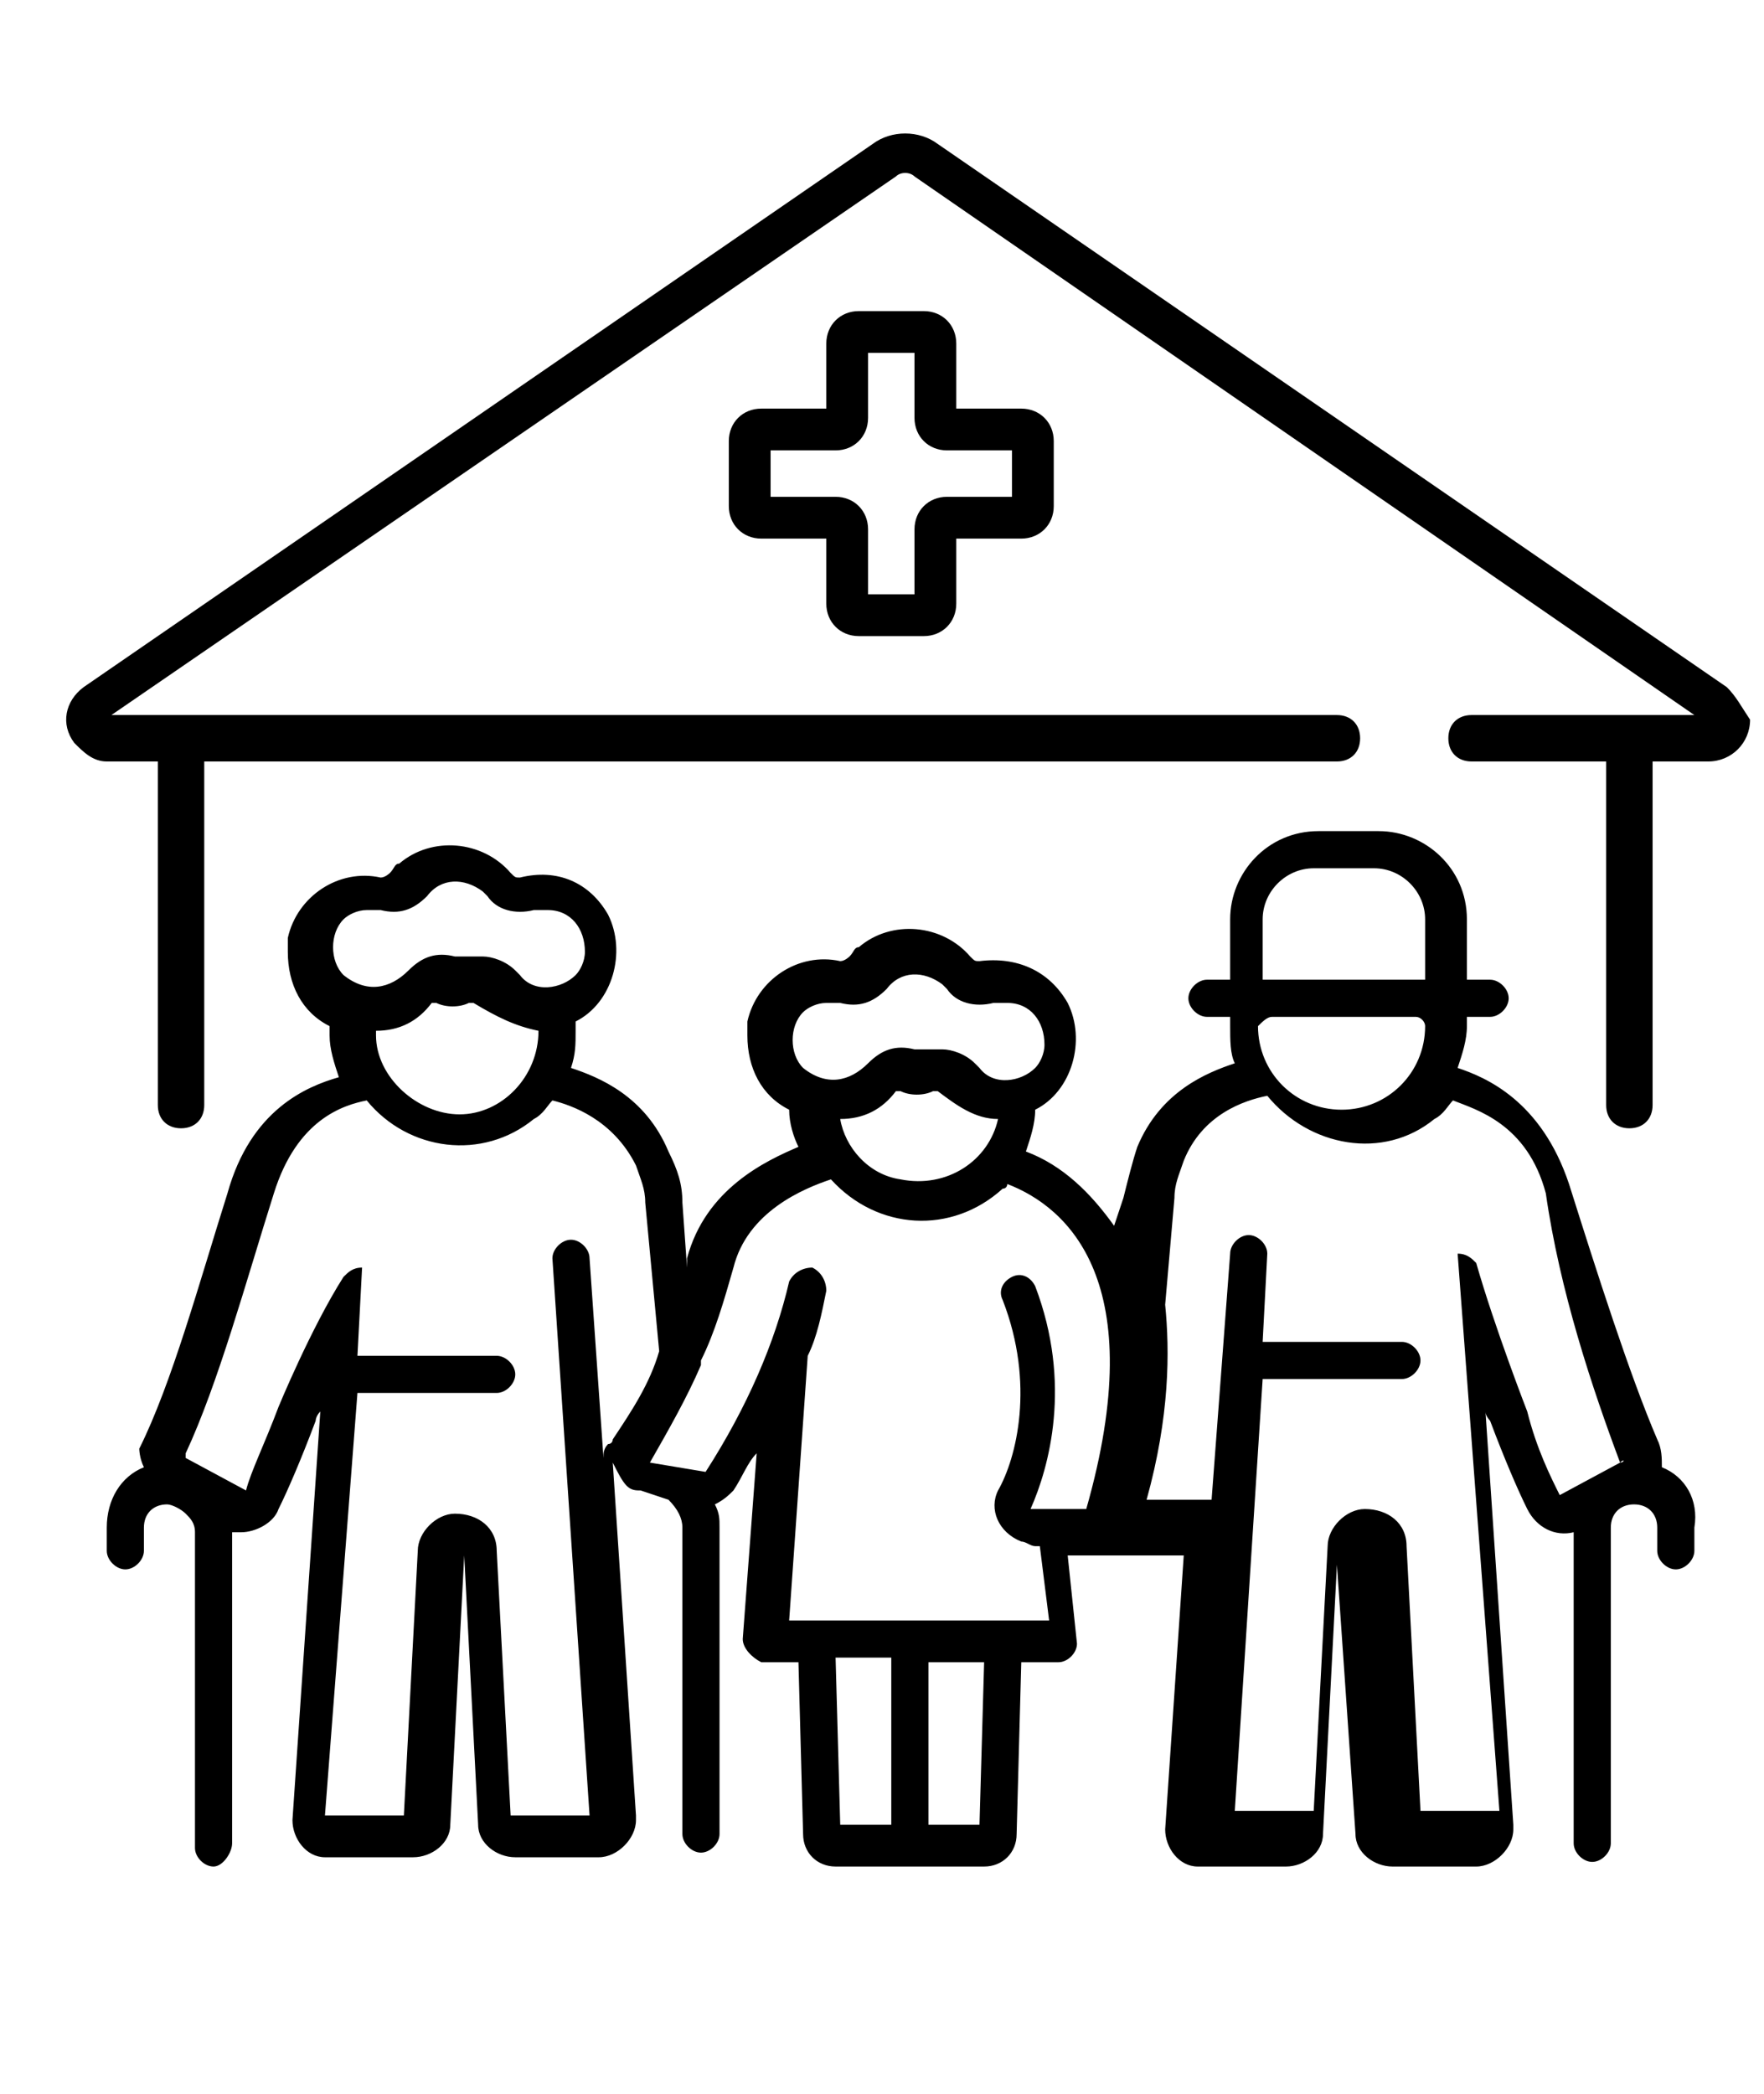 <?xml version="1.0" encoding="UTF-8"?>
<svg xmlns="http://www.w3.org/2000/svg" xml:space="preserve" viewBox="0 0 38 45.1">
  <switch>
    <g>
      <path d="M35.8 31.6c0-.2 0-.4-.1-.6-.6-1.4-1.3-3.6-1.9-5.5-.6-1.8-1.8-2.3-2.4-2.5.1-.3.2-.6.2-.9v-.2h.5c.2 0 .4-.2.4-.4s-.2-.4-.4-.4h-.5v-1.3c0-1.1-.9-1.9-1.9-1.9h-1.3c-1.1 0-1.9.9-1.9 1.9v1.3H26c-.2 0-.4.2-.4.4s.2.4.4.4h.5v.2c0 .3 0 .6.1.8-.6.2-1.6.6-2.1 1.8-.1.3-.2.7-.3 1.1l-.2.6c-.5-.7-1.1-1.3-1.9-1.6.1-.3.2-.6.2-.9.8-.4 1.1-1.5.7-2.3-.4-.7-1.1-1-1.9-.9-.1 0-.1 0-.2-.1-.6-.7-1.7-.8-2.4-.2-.1 0-.1.1-.2.2 0 0-.1.1-.2.1-.9-.2-1.8.4-2 1.3v.3c0 .7.3 1.3.9 1.6 0 .3.1.6.2.8-.7.3-2 .9-2.4 2.4v.2l-.1-1.4c0-.4-.1-.7-.3-1.1-.5-1.2-1.5-1.6-2.1-1.8.1-.3.1-.5.1-.8V22c.8-.4 1.1-1.5.7-2.3-.4-.7-1.1-1-1.9-.8-.1 0-.1 0-.2-.1-.6-.7-1.7-.8-2.4-.2-.1 0-.1.1-.2.2 0 0-.1.1-.2.1-.9-.2-1.8.4-2 1.3v.3c0 .7.3 1.3.9 1.6v.2c0 .3.1.6.2.9-.7.2-1.9.7-2.4 2.5-.6 1.9-1.2 4.1-1.9 5.5 0 0 0 .2.1.4-.5.2-.8.7-.8 1.3v.5c0 .2.2.4.4.4s.4-.2.4-.4v-.5c0-.3.2-.5.5-.5.1 0 .3.1.4.2.1.1.2.2.2.4v6.8c0 .2.2.4.4.4s.4-.3.4-.5V33h.2c.3 0 .7-.2.8-.5.2-.4.5-1.1.8-1.9 0 0 0-.1.1-.2l-.6 8.8c0 .4.3.8.7.8H8.9c.4 0 .8-.3.8-.7l.3-5.8.3 5.8c0 .4.4.7.8.7h1.8c.4 0 .8-.4.8-.8v-.1l-.5-7.6c.1.2.2.4.3.5.1.1.2.1.3.1l.6.2c.2.2.3.4.3.6v6.6c0 .2.2.4.4.4s.4-.2.4-.4v-6.6c0-.2 0-.3-.1-.5.2-.1.3-.2.4-.3.2-.3.3-.6.5-.8l-.3 4c0 .2.2.4.4.5h.8l.1 3.7c0 .4.3.7.7.7h3.2c.4 0 .7-.3.7-.7l.1-3.7h.8c.2 0 .4-.2.4-.4l-.2-1.9h2.5l-.4 5.9c0 .4.3.8.7.8H27.7c.4 0 .8-.3.8-.7l.3-5.8.4 5.8c0 .4.4.7.8.7h1.8c.4 0 .8-.4.8-.8v-.1l-.6-8.9c0 .1.1.2.1.2.3.8.6 1.5.8 1.9.2.4.6.6 1 .5v6.7c0 .2.2.4.4.4s.4-.2.4-.4v-6.8c0-.3.2-.5.5-.5s.5.2.5.5v.5c0 .2.2.4.4.4s.4-.2.4-.4v-.5c.1-.6-.2-1.1-.7-1.3zM17.3 23c-.3-.3-.3-.9 0-1.2.1-.1.3-.2.5-.2h.3c.4.1.7 0 1-.3.3-.4.8-.4 1.2-.1l.1.1c.2.3.6.4 1 .3h.3c.5 0 .8.4.8.9 0 .2-.1.4-.2.5-.3.3-.9.4-1.2 0l-.1-.1c-.2-.2-.5-.3-.7-.3H19.7c-.4-.1-.7 0-1 .3-.4.4-.9.5-1.4.1.1 0 .1 0 0 0zm4.2 1.1c-.2.9-1.1 1.5-2.1 1.3-.7-.1-1.2-.7-1.3-1.3.5 0 .9-.2 1.2-.6h.1c.2.1.5.1.7 0h.1c.4.3.8.6 1.3.6zM7.4 21c-.3-.3-.3-.9 0-1.2.1-.1.3-.2.5-.2h.3c.4.1.7 0 1-.3.3-.4.8-.4 1.2-.1l.1.1c.2.3.6.4 1 .3h.3c.5 0 .8.4.8.9 0 .2-.1.4-.2.5-.3.3-.9.4-1.2 0l-.1-.1c-.2-.2-.5-.3-.7-.3H9.8c-.4-.1-.7 0-1 .3-.4.4-.9.5-1.4.1.1 0 .1 0 0 0zm4.2 1.2c0 1-.8 1.8-1.7 1.8s-1.8-.8-1.8-1.7v-.1c.5 0 .9-.2 1.2-.6h.1c.2.1.5.1.7 0h.1c.5.3.9.5 1.4.6 0-.1 0-.1 0 0zm1.6 8.8s0 .1-.1.1c-.1.1-.1.2-.1.3l-.3-4.3c0-.2-.2-.4-.4-.4s-.4.2-.4.4l.8 12H11l-.3-5.7c0-.5-.4-.8-.9-.8-.4 0-.8.4-.8.8l-.3 5.7H7l.7-9.1h3c.2 0 .4-.2.4-.4s-.2-.4-.4-.4h-3l.1-1.9c-.2 0-.3.1-.4.2-.7 1.1-1.4 2.8-1.4 2.8-.3.8-.6 1.4-.7 1.8L4 31.4v-.1c.7-1.5 1.3-3.7 1.9-5.6.5-1.6 1.5-1.9 2-2 .9 1.1 2.5 1.3 3.6.4.2-.1.3-.3.4-.4.4.1 1.3.4 1.8 1.4.1.3.2.5.2.8l.3 3.2c-.2.7-.6 1.3-1 1.9zm6 8.3h-1.1l-.1-3.6h1.2v3.6zm1.9 0H20v-3.5h1.2l-.1 3.5zm2.3-6.8h-1.2c.4-.9.9-2.7.1-4.8-.1-.2-.3-.3-.5-.2-.2.1-.3.3-.2.5.7 1.8.3 3.4-.1 4.1-.2.4 0 .9.5 1.1.1 0 .2.1.3.1h.1l.2 1.6H17l.4-5.7c.2-.4.3-.9.4-1.4 0-.2-.1-.4-.3-.5-.2 0-.4.1-.5.3-.3 1.3-.9 2.7-1.8 4.1l-1.2-.2c.4-.7.8-1.4 1.1-2.1v-.1c.3-.6.5-1.3.7-2 .3-1.2 1.5-1.7 2.1-1.9 1 1.1 2.6 1.2 3.7.2.1 0 .1-.1.1-.1 1.3.5 3.1 2.1 1.7 7zm3.8-12.7c0-.6.5-1.1 1.1-1.1h1.3c.6 0 1.1.5 1.1 1.1v1.3h-3.5v-1.3zm.2 2.1h3.1c.1 0 .2.1.2.2 0 1-.8 1.8-1.8 1.8s-1.8-.8-1.8-1.8c.1-.1.2-.2.3-.2zm7.5 9.6-1.3.7c-.2-.4-.5-1-.7-1.8 0 0-.7-1.8-1.1-3.2-.1-.1-.2-.2-.4-.2l.9 12h-1.7l-.3-5.7c0-.5-.4-.8-.9-.8-.4 0-.8.4-.8.8l-.3 5.7h-1.7l.6-9.3h3c.2 0 .4-.2.4-.4s-.2-.4-.4-.4h-3l.1-1.9c0-.2-.2-.4-.4-.4s-.4.2-.4.4l-.4 5.3h-1.4c.5-1.8.5-3.2.4-4.2l.2-2.3c0-.3.1-.5.2-.8.4-1 1.3-1.3 1.8-1.4.9 1.1 2.5 1.4 3.6.5.2-.1.3-.3.4-.4.5.2 1.6.5 2 2 .3 2.1 1 4.2 1.6 5.8.1-.1.1 0 0 0z"></path>
      <path d="m37.2 14.8-17-11.7c-.4-.3-1-.3-1.4 0l-17 11.7c-.4.3-.5.8-.2 1.2.2.2.4.4.7.4h1.1v7.4c0 .3.2.5.5.5s.5-.2.5-.5v-7.4h24.4c.3 0 .5-.2.5-.5s-.2-.5-.5-.5H2.4L19.3 3.8c.1-.1.3-.1.4 0l16.8 11.6h-4.8c-.3 0-.5.2-.5.5s.2.5.5.5h2.9v7.4c0 .3.2.5.5.5s.5-.2.5-.5v-7.4h1.2c.5 0 .9-.4.9-.9-.2-.3-.3-.5-.5-.7z"></path>
      <path d="M18.5 13.7h1.4c.4 0 .7-.3.7-.7v-1.4H22c.4 0 .7-.3.7-.7V9.5c0-.4-.3-.7-.7-.7h-1.4V7.4c0-.4-.3-.7-.7-.7h-1.4c-.4 0-.7.3-.7.7v1.4h-1.4c-.4 0-.7.3-.7.7v1.4c0 .4.3.7.7.7h1.4V13c0 .4.3.7.7.7zm-1.9-3v-1H18c.4 0 .7-.3.7-.7V7.6h1V9c0 .4.3.7.7.7h1.4v1h-1.4c-.4 0-.7.3-.7.7v1.4h-1v-1.4c0-.4-.3-.7-.7-.7h-1.4z"></path>
    </g>
  </switch>
</svg>
